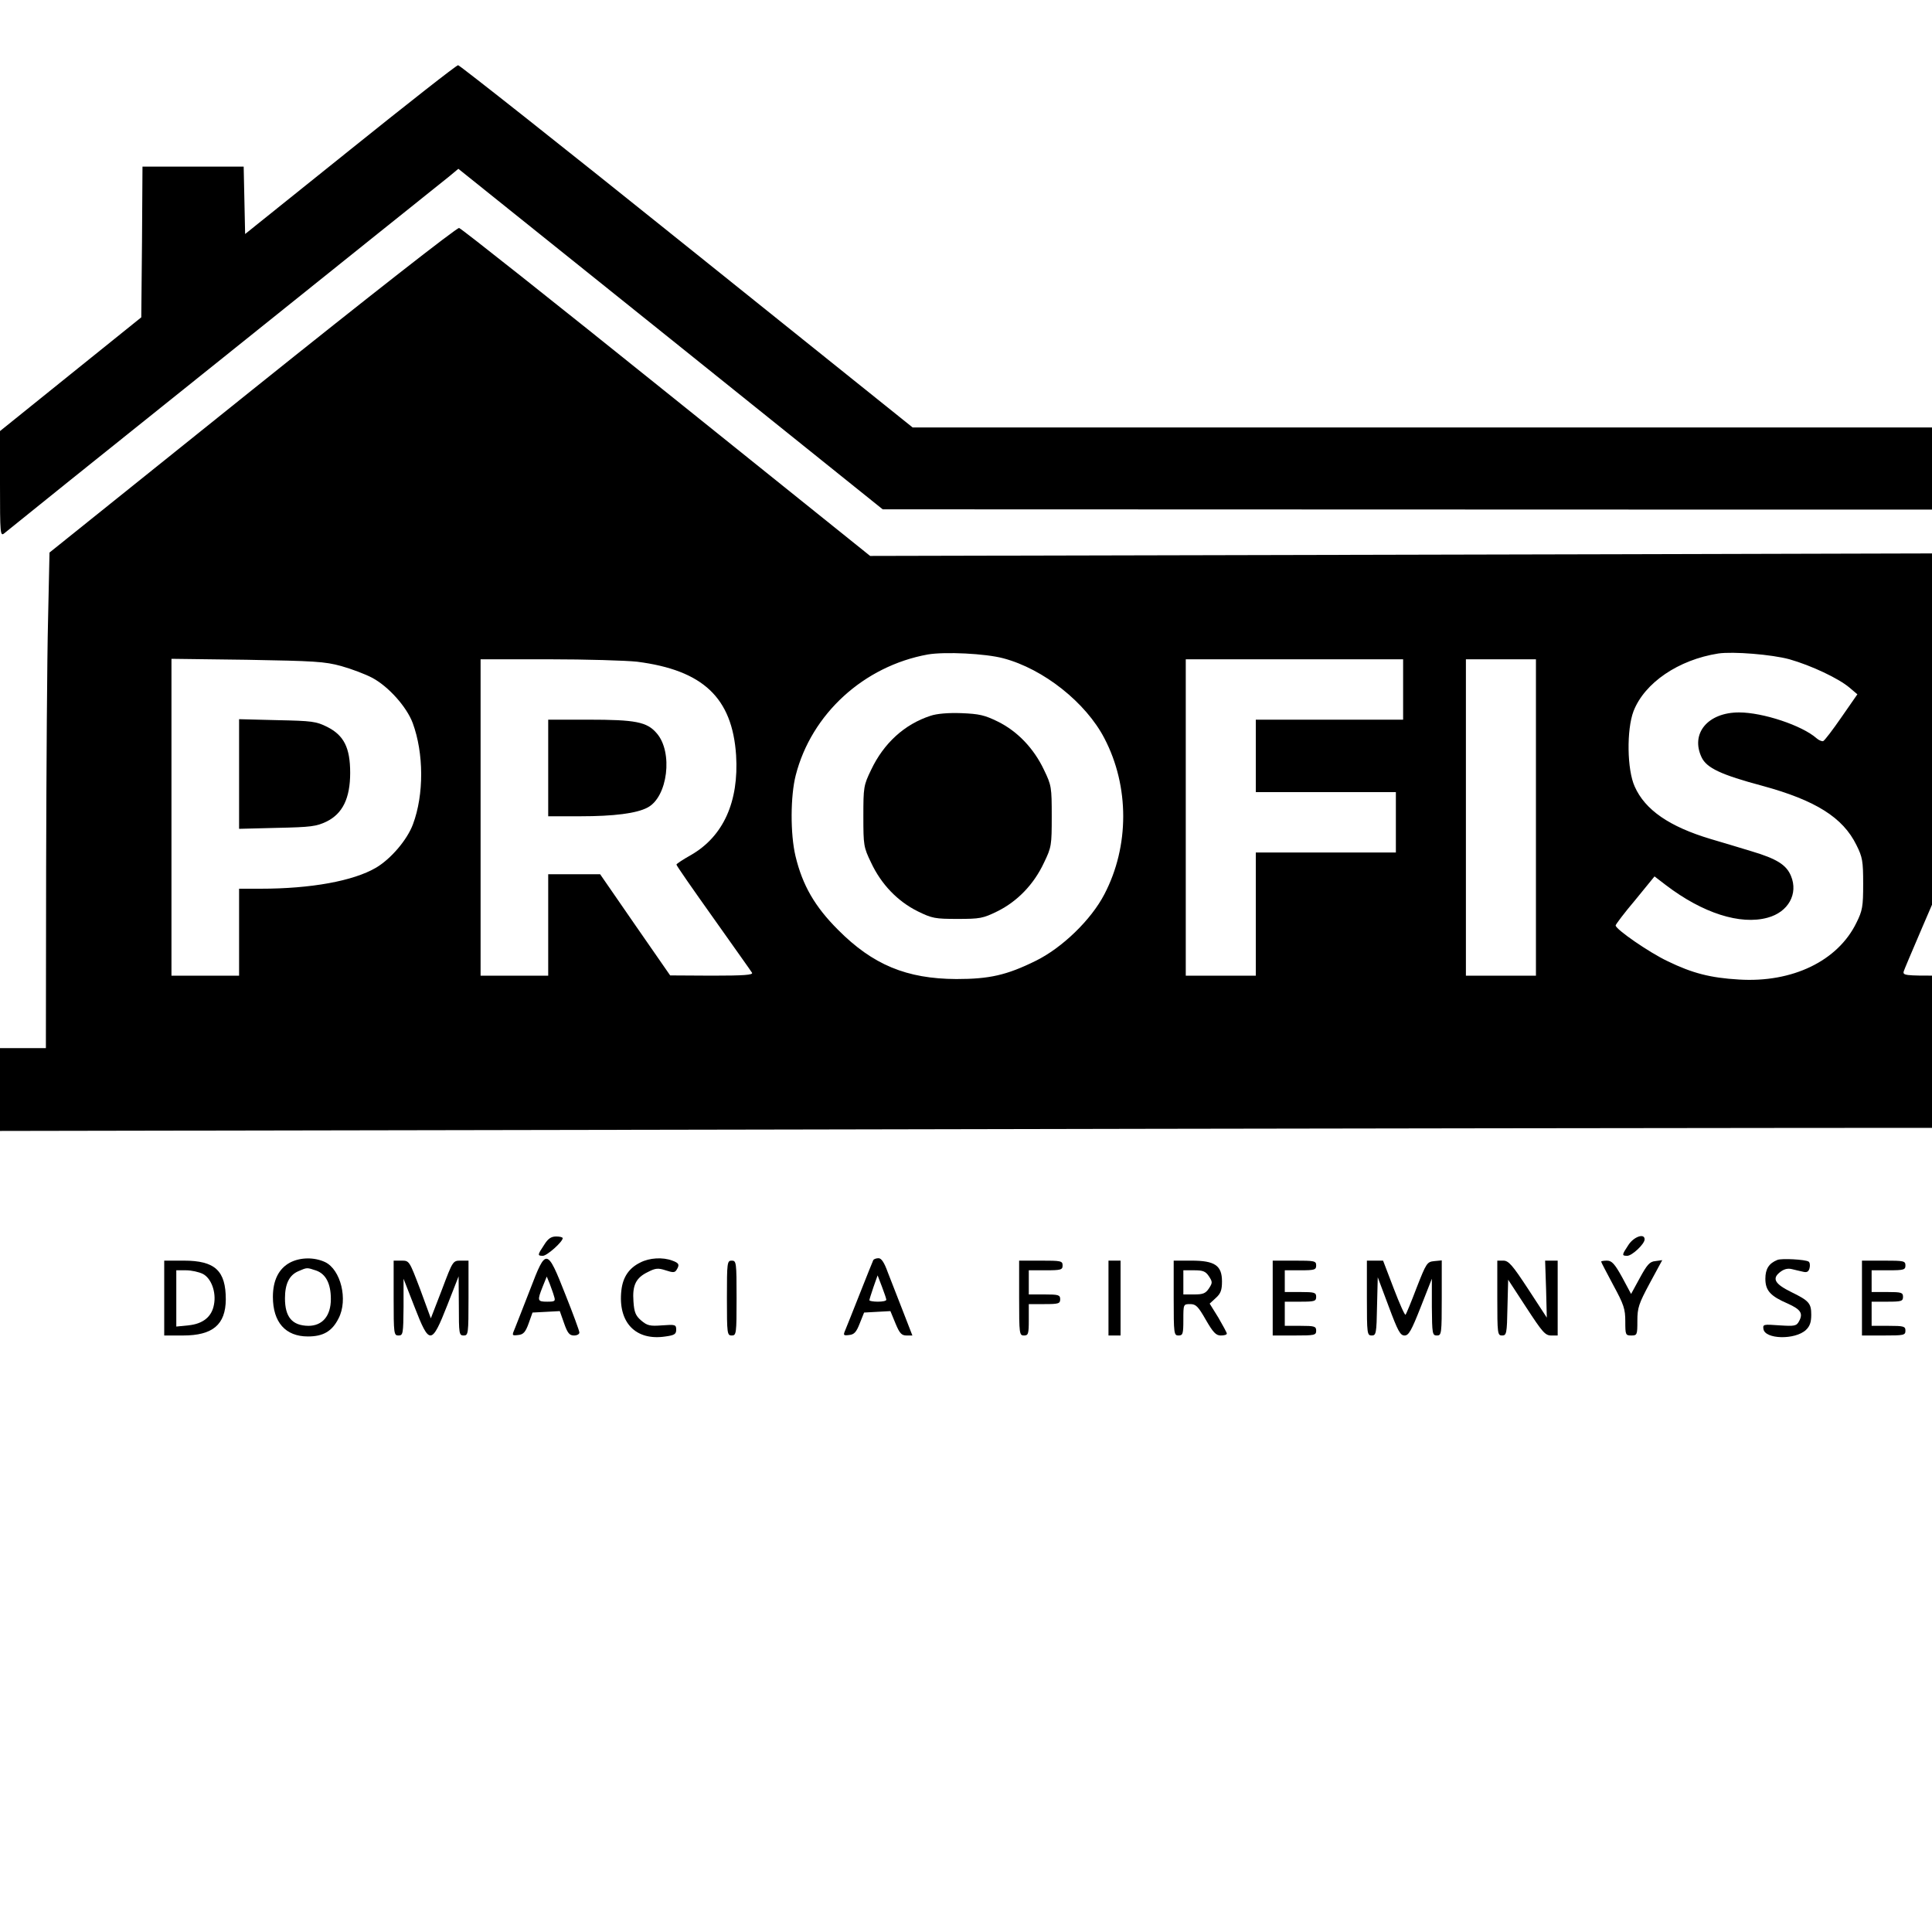 <?xml version="1.0" standalone="no"?>
<!DOCTYPE svg PUBLIC "-//W3C//DTD SVG 20010904//EN"
 "http://www.w3.org/TR/2001/REC-SVG-20010904/DTD/svg10.dtd">
<svg version="1.0" xmlns="http://www.w3.org/2000/svg"
 width="16pt" height="16pt" viewBox="0 0 16 16"
 preserveAspectRatio="xMidYMid meet">
<g transform="translate(0,16) scale(0.002,-0.002)"
fill="#000000" stroke="none">
<path d="M1450 7380 l-435 -349 -3 140 -3 139 -209 0 -210 0 -2 -312 -3 -312
-292 -235 -293 -236 0 -219 c0 -208 1 -218 18 -204 9 8 417 336 907 728 490
393 909 729 932 747 l41 34 879 -705 878 -705 3173 -1 3172 0 0 170 0 170
-3110 0 -3111 0 -935 750 c-514 413 -941 750 -947 750 -7 0 -208 -158 -447
-350z"/>
<path d="M1045 6386 l-840 -674 -6 -278 c-4 -154 -7 -615 -8 -1026 l-1 -748
-95 0 -95 0 0 -172 0 -171 3332 6 c1832 4 4082 7 5000 7 l1668 0 0 165 0 165
-110 0 -110 0 0 1026 0 1027 -3089 -8 -3088 -7 -843 677 c-464 373 -850 679
-859 681 -9 2 -372 -282 -856 -670z m3110 -1112 c166 -44 341 -183 418 -331
104 -199 104 -447 0 -646 -55 -106 -175 -222 -285 -276 -120 -59 -191 -75
-328 -75 -206 1 -346 59 -490 204 -96 96 -147 184 -176 305 -22 92 -21 250 1
335 65 254 282 452 547 500 71 12 239 4 313 -16z m3255 -4 c91 -26 203 -79
248 -117 l33 -28 -66 -95 c-36 -52 -70 -97 -76 -99 -6 -1 -18 4 -27 12 -60 53
-222 107 -321 107 -129 0 -202 -87 -155 -186 21 -44 80 -72 252 -118 220 -60
333 -131 389 -245 25 -50 28 -66 28 -161 0 -94 -3 -111 -28 -161 -77 -158
-265 -249 -487 -235 -118 7 -192 26 -295 76 -76 36 -215 132 -215 148 0 4 36
52 81 105 l80 98 47 -36 c152 -116 308 -166 421 -135 86 23 128 99 97 173 -19
46 -59 71 -163 102 -46 14 -122 37 -170 51 -170 51 -271 120 -314 217 -32 70
-34 235 -5 312 46 118 186 213 351 239 61 9 222 -4 295 -24z m-5997 -28 c43
-12 101 -34 129 -49 67 -36 142 -120 167 -187 46 -125 47 -296 1 -419 -24 -65
-92 -144 -153 -180 -94 -55 -269 -87 -479 -87 l-88 0 0 -180 0 -180 -140 0
-140 0 0 656 0 656 313 -4 c278 -5 321 -7 390 -26z m1225 18 c273 -35 394
-149 410 -387 12 -193 -53 -336 -186 -413 -34 -19 -61 -37 -61 -40 -1 -3 68
-102 152 -220 84 -119 157 -221 161 -228 5 -9 -33 -12 -166 -12 l-173 1 -145
209 -145 210 -107 0 -108 0 0 -210 0 -210 -140 0 -140 0 0 655 0 655 283 0
c155 0 319 -5 365 -10z m3172 -115 l0 -125 -305 0 -305 0 0 -150 0 -150 290 0
290 0 0 -125 0 -125 -290 0 -290 0 0 -255 0 -255 -145 0 -145 0 0 655 0 655
450 0 450 0 0 -125z m550 -530 l0 -655 -145 0 -145 0 0 655 0 655 145 0 145 0
0 -655z m2614 52 c143 -331 270 -626 283 -655 l23 -53 -152 3 -151 3 -58 135
-57 135 -285 3 -284 2 -59 -140 -59 -140 -149 0 c-136 0 -148 1 -143 18 2 9
122 289 267 622 144 333 268 620 275 638 l14 32 138 0 138 0 259 -603z"/>
<path d="M3853 5036 c-108 -35 -194 -114 -246 -224 -31 -64 -32 -72 -32 -192
0 -120 1 -128 32 -192 42 -90 110 -160 192 -201 61 -30 73 -32 166 -32 93 0
105 2 166 32 82 41 150 111 192 201 31 64 32 72 32 192 0 120 -1 128 -32 192
-42 89 -110 160 -191 200 -55 27 -77 32 -151 35 -54 2 -102 -2 -128 -11z"/>
<path d="M990 4795 l0 -227 158 4 c140 3 162 6 204 26 67 33 98 97 98 202 0
104 -26 155 -95 190 -46 23 -63 25 -207 28 l-158 4 0 -227z"/>
<path d="M2270 4820 l0 -200 133 0 c139 0 233 12 278 36 84 43 107 230 38 308
-40 47 -88 56 -283 56 l-166 0 0 -200z"/>
<path d="M8556 4848 c-7 -18 -44 -102 -80 -186 -36 -85 -66 -158 -66 -163 0
-5 75 -9 171 -9 94 0 169 4 167 9 -36 94 -164 381 -170 381 -4 0 -14 -15 -22
-32z"/>
<path d="M2253 2845 c-28 -42 -28 -45 -5 -45 17 0 82 58 82 73 0 4 -12 7 -27
7 -21 0 -34 -9 -50 -35z"/>
<path d="M6743 2845 c-28 -42 -28 -45 -5 -45 20 0 72 49 72 68 0 27 -45 11
-67 -23z"/>
<path d="M1201 2772 c-47 -25 -71 -74 -71 -142 0 -105 52 -164 145 -164 63 0
100 21 127 75 40 77 9 202 -56 233 -45 21 -103 20 -145 -2z m108 -33 c40 -14
61 -54 61 -118 0 -70 -35 -111 -93 -111 -67 1 -97 36 -97 114 0 60 18 96 55
112 37 16 35 16 74 3z"/>
<path d="M2196 2663 c-27 -70 -56 -143 -63 -161 -14 -33 -14 -33 13 -30 21 2
30 12 43 48 l16 45 57 3 56 3 18 -51 c14 -40 22 -50 41 -50 13 0 23 6 22 13 0
6 -26 77 -58 157 -76 193 -80 193 -145 23z m98 -30 c7 -21 4 -23 -28 -23 -41
0 -42 4 -19 62 l17 42 12 -29 c6 -17 15 -40 18 -52z"/>
<path d="M2651 2772 c-47 -23 -72 -61 -78 -115 -15 -133 59 -210 183 -191 37
5 44 10 44 28 0 21 -4 22 -58 18 -51 -4 -62 -1 -87 20 -23 20 -29 34 -32 79
-5 67 10 98 60 122 31 16 42 17 73 7 30 -10 38 -10 45 1 14 22 11 29 -17 39
-39 15 -95 12 -133 -8z"/>
<path d="M3616 2782 c-2 -4 -27 -66 -55 -137 -28 -72 -56 -140 -61 -153 -9
-21 -8 -23 16 -20 21 2 30 12 44 48 l18 45 54 3 55 3 21 -51 c17 -41 25 -50
46 -50 l24 0 -40 103 c-22 56 -50 128 -62 159 -14 39 -26 58 -38 58 -9 0 -19
-3 -22 -8z m54 -164 c0 -5 -16 -8 -35 -8 -19 0 -35 3 -35 6 0 4 8 28 17 55
l17 48 18 -47 c10 -26 18 -50 18 -54z"/>
<path d="M7360 2783 c-35 -14 -50 -37 -50 -78 0 -49 21 -72 93 -103 53 -24 64
-40 47 -72 -11 -21 -18 -22 -82 -18 -66 5 -69 4 -66 -15 6 -43 131 -46 176 -4
16 15 22 32 22 63 0 47 -9 58 -83 94 -67 33 -80 55 -48 81 17 14 33 18 50 14
14 -3 36 -9 47 -11 16 -4 23 0 27 15 3 12 1 24 -4 27 -14 9 -112 14 -129 7z"/>
<path d="M9215 2779 c-33 -19 -45 -41 -45 -79 0 -42 24 -69 80 -90 45 -17 70
-39 70 -60 0 -33 -26 -43 -96 -37 -62 5 -65 4 -62 -17 2 -16 13 -23 49 -29 65
-12 125 6 144 43 31 60 10 100 -71 136 -61 27 -80 52 -60 79 14 19 54 24 97
12 20 -5 28 -3 33 10 4 9 3 20 -2 25 -15 15 -115 20 -137 7z"/>
<path d="M680 2625 l0 -155 78 0 c123 0 176 45 177 149 0 119 -44 161 -174
161 l-81 0 0 -155z m160 100 c35 -18 56 -76 46 -127 -9 -51 -46 -80 -106 -86
l-50 -5 0 117 0 116 40 0 c23 0 54 -7 70 -15z"/>
<path d="M1630 2625 c0 -148 1 -155 20 -155 19 0 20 7 21 118 l0 117 46 -118
c61 -157 70 -157 135 8 l47 120 1 -122 c0 -116 1 -123 20 -123 19 0 20 7 20
155 l0 155 -32 0 c-33 0 -33 -1 -78 -120 l-46 -119 -44 120 c-45 118 -45 119
-77 119 l-33 0 0 -155z"/>
<path d="M3010 2625 c0 -148 1 -155 20 -155 19 0 20 7 20 155 0 148 -1 155
-20 155 -19 0 -20 -7 -20 -155z"/>
<path d="M4220 2625 c0 -148 1 -155 20 -155 18 0 20 7 20 65 l0 65 65 0 c58 0
65 2 65 20 0 18 -7 20 -65 20 l-65 0 0 50 0 50 70 0 c63 0 70 2 70 20 0 19 -7
20 -90 20 l-90 0 0 -155z"/>
<path d="M4590 2625 l0 -155 25 0 25 0 0 155 0 155 -25 0 -25 0 0 -155z"/>
<path d="M4860 2625 c0 -148 1 -155 20 -155 18 0 20 7 20 65 0 64 0 65 28 65
24 0 33 -9 65 -65 30 -52 42 -65 62 -65 14 0 25 3 25 8 0 4 -16 33 -35 66
l-36 58 26 24 c20 18 25 33 25 68 0 66 -30 86 -126 86 l-74 0 0 -155z m146 90
c15 -23 15 -27 0 -50 -14 -21 -25 -25 -61 -25 l-45 0 0 50 0 50 45 0 c36 0 47
-4 61 -25z"/>
<path d="M5270 2625 l0 -155 90 0 c83 0 90 1 90 20 0 18 -7 20 -65 20 l-65 0
0 50 0 50 65 0 c58 0 65 2 65 20 0 18 -7 20 -65 20 l-65 0 0 45 0 45 65 0 c58
0 65 2 65 20 0 19 -7 20 -90 20 l-90 0 0 -155z"/>
<path d="M5660 2625 c0 -148 1 -155 20 -155 18 0 20 8 22 121 l3 120 45 -120
c38 -102 48 -121 66 -121 17 0 28 19 67 118 l46 117 0 -117 c1 -111 2 -118 21
-118 19 0 20 7 20 156 l0 155 -31 -3 c-30 -3 -33 -8 -73 -110 -22 -58 -43
-109 -46 -112 -3 -3 -25 46 -49 109 l-44 115 -33 0 -34 0 0 -155z"/>
<path d="M6200 2625 c0 -148 1 -155 20 -155 18 0 20 8 22 115 l3 116 75 -115
c66 -101 78 -116 103 -116 l27 0 0 155 0 155 -26 0 -26 0 4 -118 3 -118 -77
118 c-65 99 -81 118 -103 118 l-25 0 0 -155z"/>
<path d="M6630 2776 c0 -3 23 -46 50 -97 44 -81 50 -99 50 -151 0 -55 1 -58
25 -58 24 0 25 3 25 61 0 54 6 71 51 155 l52 96 -29 -4 c-23 -2 -34 -15 -64
-70 l-36 -66 -37 69 c-31 56 -43 69 -63 69 -13 0 -24 -2 -24 -4z"/>
<path d="M7710 2625 l0 -155 90 0 c83 0 90 1 90 20 0 18 -7 20 -70 20 l-70 0
0 50 0 50 65 0 c58 0 65 2 65 20 0 18 -7 20 -65 20 l-65 0 0 45 0 45 70 0 c63
0 70 2 70 20 0 19 -7 20 -90 20 l-90 0 0 -155z"/>
<path d="M8100 2625 c0 -148 1 -155 20 -155 18 0 20 7 20 66 l0 65 27 -3 c22
-2 35 -15 63 -65 30 -53 39 -63 63 -63 15 0 27 3 26 8 0 4 -17 34 -37 66 l-37
59 27 28 c37 36 38 90 3 124 -21 22 -33 25 -100 25 l-75 0 0 -155z m131 105
c22 -12 26 -59 7 -78 -7 -7 -31 -12 -55 -12 l-43 0 0 50 0 50 36 0 c19 0 44
-5 55 -10z"/>
<path d="M8470 2773 c0 -5 24 -73 53 -153 47 -131 55 -145 77 -148 24 -2 28 5
78 146 28 81 52 151 52 155 0 4 -11 7 -24 7 -21 0 -28 -12 -62 -110 -21 -60
-41 -110 -44 -110 -3 0 -23 50 -44 110 -34 98 -41 110 -62 110 -13 0 -24 -3
-24 -7z"/>
<path d="M8910 2625 l0 -155 25 0 25 0 0 155 0 155 -25 0 -25 0 0 -155z"/>
</g>
</svg>
